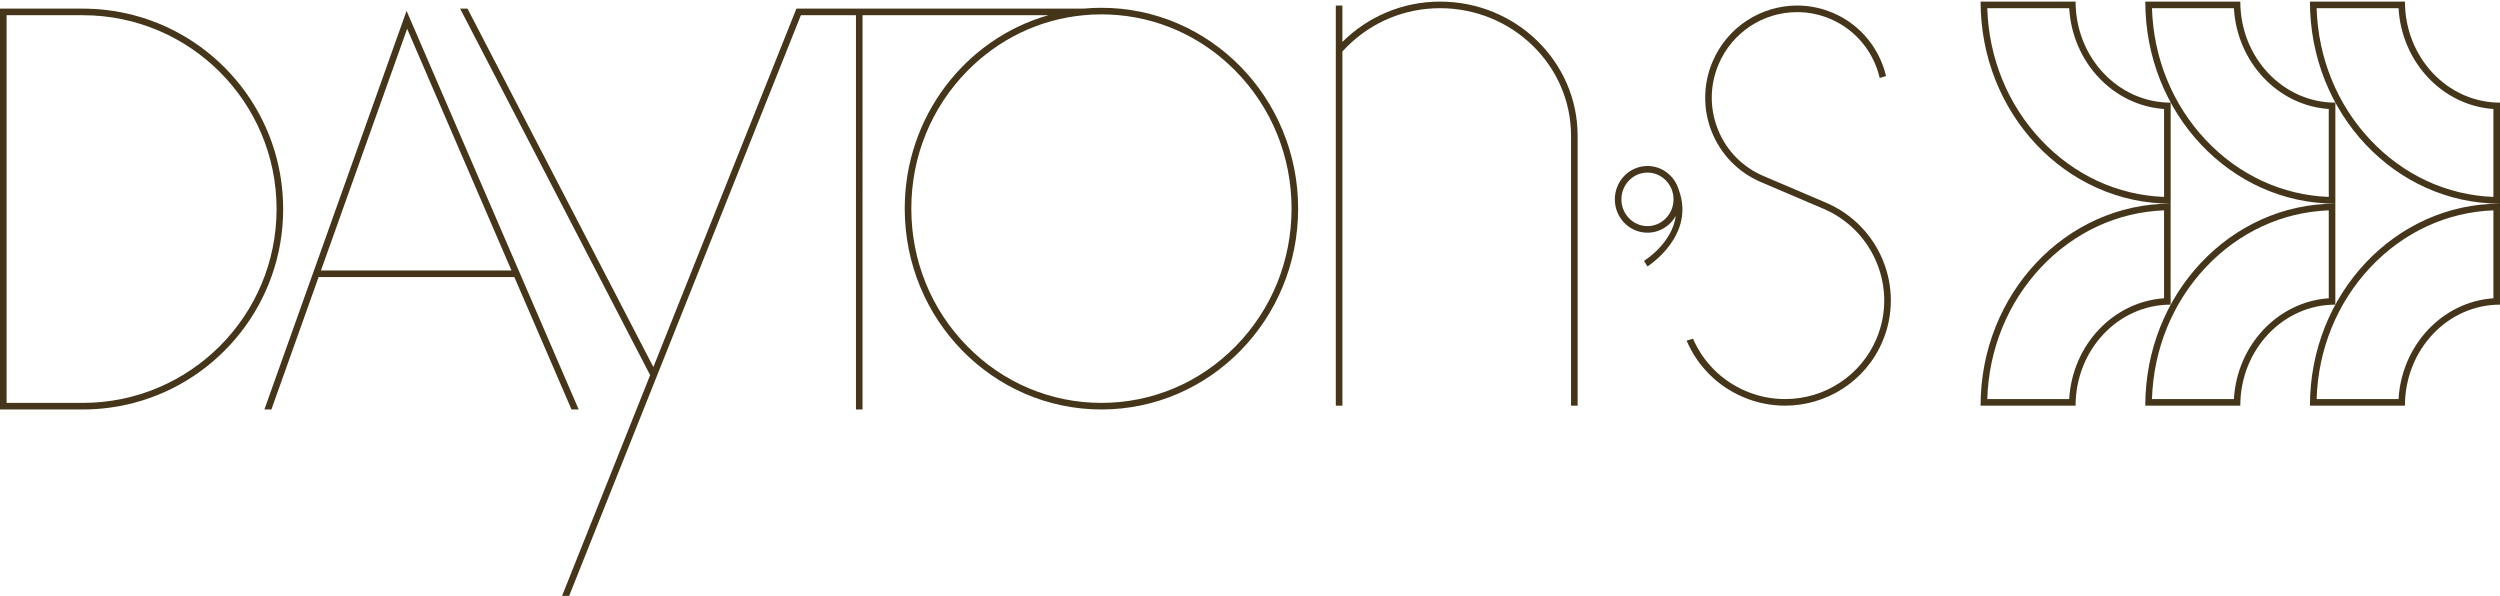 <?xml version="1.0" encoding="utf-8"?>
<!-- Generator: Adobe Adobe Illustrator 24.2.0, SVG Export Plug-In . SVG Version: 6.00 Build 0)  -->
<svg version="1.1" id="Layer_1" xmlns="http://www.w3.org/2000/svg" xmlns:xlink="http://www.w3.org/1999/xlink" x="0px" y="0px"
	 width="1896.4px" height="452px" viewBox="0 0 1896.4 452" style="enable-background:new 0 0 1896.4 452;" xml:space="preserve">
<style type="text/css">
	.st0{fill:#45361B;}
</style>
<path class="st0" d="M1819.45,6.22c2.35,40.94,33.32,73.83,71.95,76.46v66.69c-35.24-1.32-68.21-16.55-93.31-43.22
	c-25.25-26.83-39.63-62.15-40.79-99.94H1819.45 M1694.55,6.22c2.35,40.94,33.32,73.83,71.95,76.46v66.69
	c-35.24-1.32-68.21-16.55-93.31-43.22c-25.25-26.83-39.63-62.15-40.79-99.94H1694.55 M1569.62,6.22
	c2.36,40.94,33.33,73.82,71.95,76.46v66.69c-35.24-1.32-68.21-16.55-93.31-43.22c-25.25-26.83-39.63-62.15-40.79-99.94H1569.62
	 M1891.4,159.57v66.69c-38.63,2.63-69.6,35.52-71.95,76.46h-62.15c1.17-37.78,15.55-73.1,40.79-99.94
	C1823.18,176.11,1856.15,160.89,1891.4,159.57 M1766.5,159.57v66.69c-38.63,2.63-69.6,35.52-71.95,76.46h-62.15
	c1.17-37.78,15.55-73.1,40.79-99.94C1698.29,176.11,1731.26,160.89,1766.5,159.57 M1641.56,159.57v66.69
	c-38.62,2.63-69.59,35.52-71.95,76.46h-62.15c1.17-37.78,15.55-73.1,40.79-99.94C1573.35,176.11,1606.32,160.89,1641.56,159.57
	 M1824.3,1.22h-72.08c0,84.64,64.55,153.25,144.18,153.25V77.85C1856.58,77.85,1824.3,43.55,1824.3,1.22L1824.3,1.22z M1699.41,1.22
	h-72.08c0,84.64,64.55,153.25,144.18,153.25V77.85C1731.69,77.85,1699.41,43.55,1699.41,1.22L1699.41,1.22z M1574.47,1.22h-72.08
	c0,84.64,64.55,153.25,144.18,153.25V77.85C1606.75,77.85,1574.48,43.55,1574.47,1.22L1574.47,1.22z M1896.4,154.47
	c-79.62,0-144.18,68.61-144.18,153.25h72.08c0-42.33,32.28-76.63,72.09-76.63V154.47L1896.4,154.47z M1771.5,154.47
	c-79.62,0-144.18,68.61-144.18,153.25h72.08c0-42.33,32.28-76.63,72.09-76.63V154.47L1771.5,154.47z M1646.56,154.47
	c-79.62,0-144.18,68.61-144.18,153.25h72.08c0.01-42.33,32.28-76.63,72.09-76.63V154.47L1646.56,154.47z"/>
<path class="st0" d="M1427.93,259.13c-12.97,30.39-42.62,48.59-73.89,48.59c-10.62,0-21.43-2.1-31.83-6.54
	c-20.08-8.56-34.93-24.24-42.81-42.79l4.83-1.49c7.46,17.21,21.3,31.74,39.94,39.69c9.55,4.07,19.6,6.13,29.87,6.13
	c30.29,0,57.49-17.88,69.29-45.55c16.25-38.12-1.78-82.46-40.2-98.84l-25.88-11.04h-0.01l-21.51-9.18
	c-35.32-15.02-51.72-55.94-36.63-91.39c11.3-26.57,37.08-42.52,64.16-42.52c9.05,0,18.24,1.78,27.09,5.55
	c21.08,8.97,35.42,27.17,40.34,47.94l-4.81,1.48c-4.5-19.41-17.84-36.47-37.49-44.82c-8.03-3.42-16.48-5.15-25.13-5.15
	c-25.98,0-49.36,15.5-59.56,39.48c-6.78,15.92-6.97,33.51-0.55,49.53c6.42,16.02,18.69,28.56,34.54,35.3l23.76,10.13l23.64,10.09
	C1426.11,171.22,1445.29,218.41,1427.93,259.13z"/>
<path class="st0" d="M1196.72,102.96v204.76h-5V102.96c0-53.35-44.56-96.74-99.34-96.74c-26.49,0-51.45,10.24-70.28,28.85
	c-1.31,1.3-2.58,2.62-3.81,3.98v268.67h-5V4.2h5v27.62c18.91-18.84,45.12-30.6,74.09-30.6C1150,1.22,1196.72,46.77,1196.72,102.96z"
	/>
<path class="st0" d="M1273.39,143.82L1273.39,143.82c-3.1-10.36-12.53-17.9-23.68-17.9c-13.68,0-24.76,11.33-24.76,25.3
	c0,13.98,11.09,25.3,24.76,25.3c9.2,0,17.22-5.13,21.49-12.74c-2.82,20.6-23.05,33.42-24.13,34.1l2.63,4.25
	C1250.06,201.9,1286.48,178.73,1273.39,143.82z M1249.7,171.52c-10.9,0-19.76-9.11-19.76-20.3s8.86-20.3,19.76-20.3
	s19.76,9.11,19.76,20.3S1260.6,171.52,1249.7,171.52z"/>
<path class="st0" d="M395.6,210.16l-2.16-5L311.31,14.94l-2.9-6.73l-2.47,6.9l-67.77,190.05l-1.79,5l-35.82,100.45h5.31
	l35.82-100.45h148.46l43.37,100.45h5.45L395.6,210.16z M243.48,205.16l65.37-183.31l79.14,183.31H243.48z"/>
<path class="st0" d="M835.51,5.91c-4.61,0-9.17,0.21-13.67,0.63H604.11l-1.99,5l-106.5,266.89L354.64,6.54h-5.62l144.15,278.03
	L426.36,452h5.38l64.47-161.57l2.45-6.13L607.51,11.54h41.78v299.07h5V11.54h140.9c-62.82,17.96-108.9,76.85-108.9,146.72
	c0,84.14,66.81,152.35,149.22,152.35s149.21-68.21,149.21-152.35S917.92,5.91,835.51,5.91z M937.45,262.49
	c-27.24,27.8-63.44,43.12-101.94,43.12c-38.51,0-74.71-15.32-101.94-43.12c-27.27-27.84-42.28-64.85-42.28-104.23
	s15.01-76.39,42.28-104.23c24.04-24.54,55.07-39.36,88.51-42.49c4.44-0.42,8.92-0.63,13.43-0.63c2.04,0,4.08,0.04,6.11,0.13
	c36.21,1.53,70.04,16.67,95.83,42.99c27.26,27.84,42.27,64.85,42.27,104.23S964.71,234.65,937.45,262.49z"/>
<path class="st0" d="M101.56,11.54c-12.38-3.26-25.38-5-38.79-5H0v304.07h62.77c13.41,0,26.41-1.74,38.79-5
	c65.17-17.14,113.24-76.48,113.24-147.03C214.8,88.02,166.73,28.68,101.56,11.54z M62.77,305.61H5V11.54h57.77
	c81.2,0,147.03,65.83,147.03,147.04C209.8,239.78,143.97,305.61,62.77,305.61z"/>
</svg>
